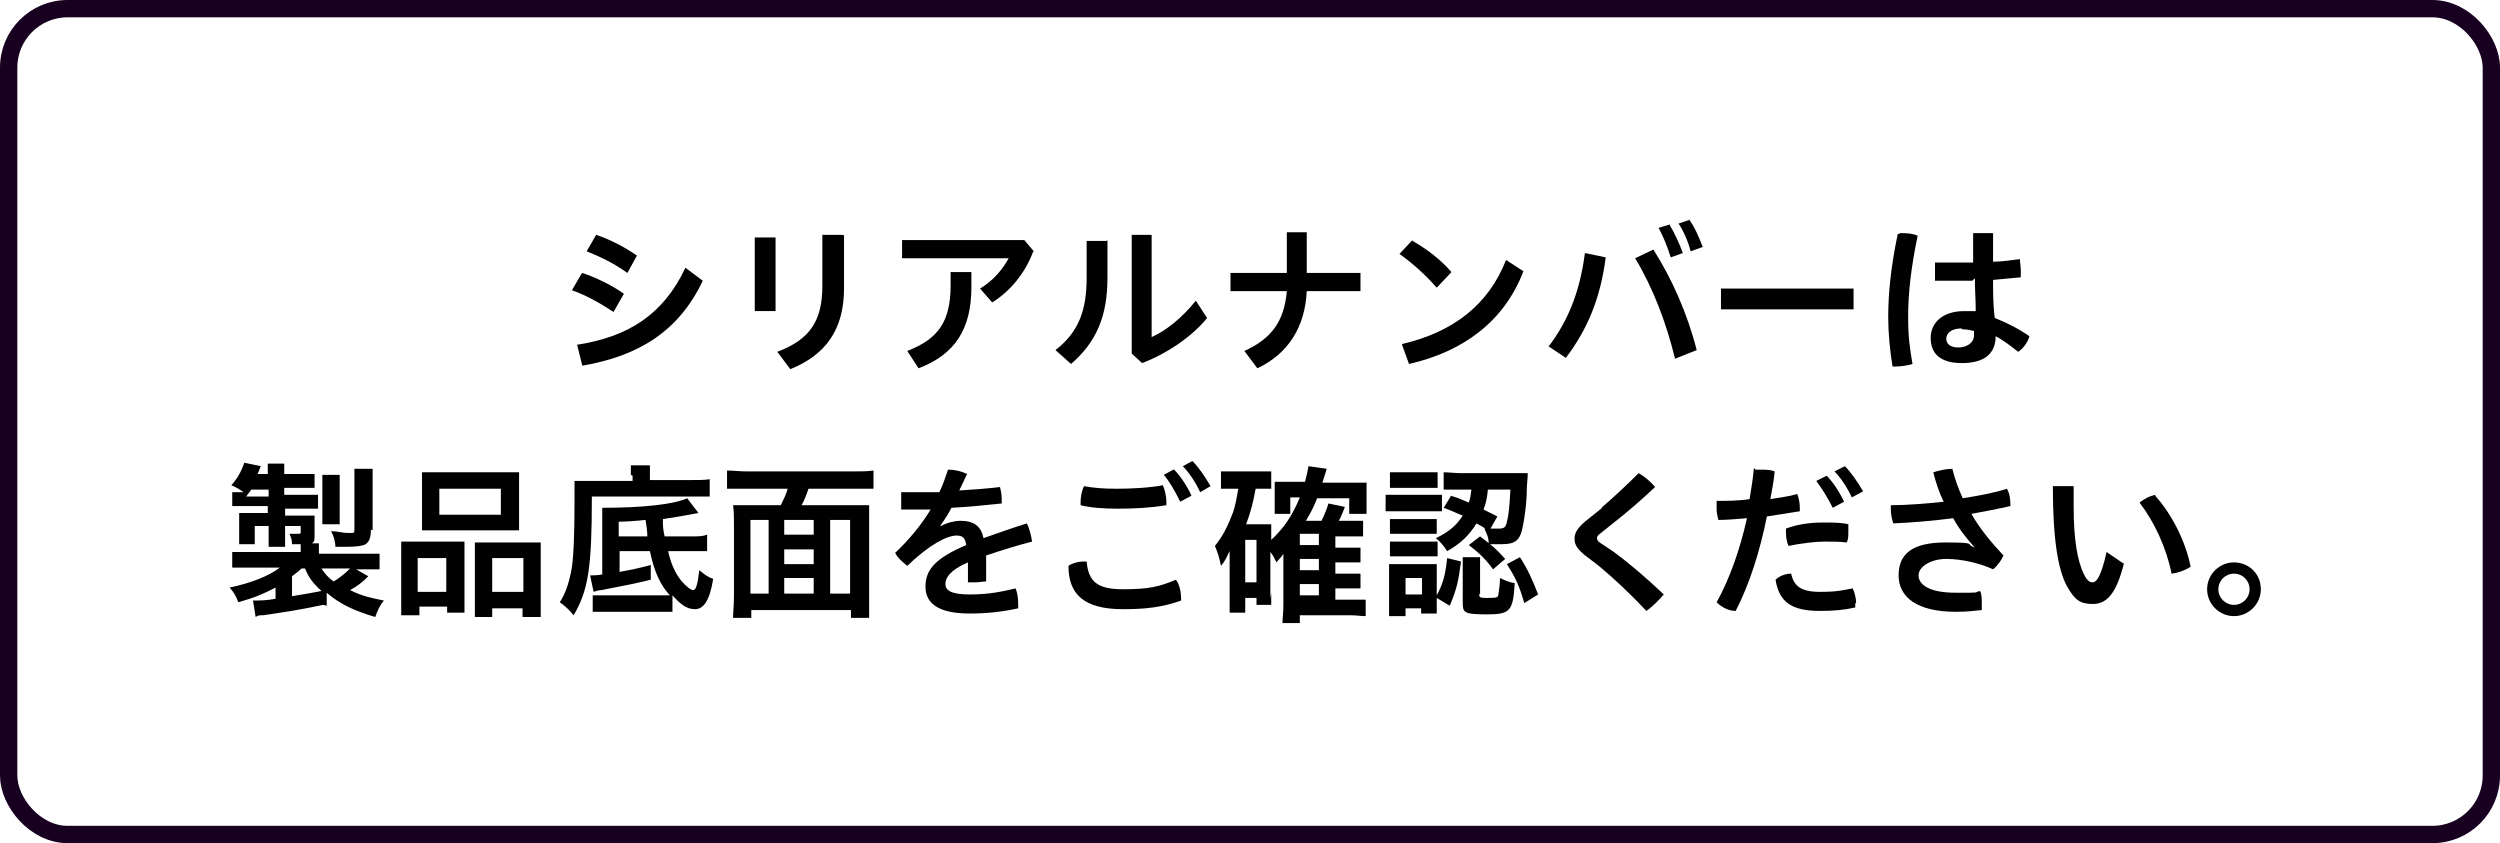 <?xml version="1.0" encoding="UTF-8"?>
<svg id="_レイアウト" data-name="レイアウト" xmlns="http://www.w3.org/2000/svg" width="288.5" height="97.3" viewBox="0 0 288.5 97.3">
  <g>
    <path d="M67.2,31.5c1.5.5,3.4,1.4,4.8,2.4l-1.2,2.1c-1.5-1-3.3-2-4.8-2.5l1.1-1.9ZM66.5,39.8c5.9-.9,10-3.4,12.6-8.9l2,1.5c-2.8,5.9-7.5,8.7-13.9,9.8l-.6-2.4ZM68.8,27.1c1.5.5,3.3,1.4,4.7,2.4l-1.1,2c-1.5-1.1-3.2-1.9-4.7-2.5l1.1-1.9Z" stroke-width="0"/>
    <path d="M87.1,27.4h2.4v8.5h-2.4v-8.5ZM97.4,27.2v6.1c0,4.8-2.2,7.7-6.2,9.3l-1.5-2c3.7-1.4,5.2-3.5,5.2-7.6v-5.9h2.4Z" stroke-width="0"/>
    <path d="M119.2,29.1c-.9,2.4-2.6,4.5-4.7,5.8l-1.4-1.6c1.5-.9,2.6-2.2,3.3-3.5h-12.3v-2.1h14.1l1.1,1.3ZM112.1,31.5v1.6c0,4.9-1.9,7.8-6.1,9.4l-1.3-2c3.6-1.4,5-3.4,5-7.6v-1.5h2.4Z" stroke-width="0"/>
    <path d="M127.8,27.7v4.4c0,4.4-1.3,7.4-4.2,9.9l-1.8-1.6c2.7-2.1,3.6-4.6,3.6-8.4v-4.2h2.3ZM132.9,27.2v11.7c1.6-.7,3.5-2.2,5.1-4.2l1.3,2c-1.7,2.1-4.6,4.1-7.5,5.2l-1.2-1.1v-13.7h2.3Z" stroke-width="0"/>
    <path d="M148.4,26.8h2.4v4.7h6.2v2.1h-6.2c-.2,4.1-2.1,7.2-5.7,8.9l-1.5-2c3.1-1.4,4.6-3.4,4.9-6.9h-6.5v-2.1h6.5v-4.7Z" stroke-width="0"/>
    <path d="M163,27.8c1.6.9,3.2,2.1,4.5,3.6l-1.7,1.8c-1.3-1.5-2.9-2.9-4.3-3.9l1.5-1.6ZM161.8,39.7c6-1.4,10-4.6,12-9.7l2,1.3c-2.2,5.8-7,9.3-13.2,10.7l-.8-2.2Z" stroke-width="0"/>
    <path d="M178.7,40c2.2-2.9,3.6-6.2,4.2-10.8l2.4.5c-.6,4.7-2.1,8.3-4.6,11.6l-2.1-1.4ZM190.8,28.8c2.1,3.3,3.9,7.3,5,11.6l-2.5,1c-1-4.1-2.5-8.1-4.6-11.6l2.1-1ZM192.7,26c.5.8,1.1,2.1,1.5,3.2l-1.4.5c-.4-1.3-.9-2.5-1.4-3.4l1.3-.4ZM194.9,25.3c.6.8,1.1,1.9,1.6,3.2l-1.4.5c-.3-1.2-.9-2.5-1.4-3.2l1.2-.4Z" stroke-width="0"/>
    <path d="M213.9,33.3v2.4h-15.3v-2.4h15.3Z" stroke-width="0"/>
    <path d="M219.2,26.9c.6,0,1.4,0,2.1.3-.8,3.8-1.1,6.8-1.1,9.3s.2,3.7.5,5.5c-.6.2-1.4.3-2.1.3h-.2c-.3-1.8-.5-3.9-.5-5.7,0-2.7.3-5.8,1.1-9.6h.2ZM227.6,32.4c-1.2,0-2.5,0-3.6,0h-.7c0-.4,0-.7,0-1.1s0-.7,0-1c.6,0,1.3,0,1.9,0s1.6,0,2.5,0c0-1.1,0-2.3,0-3.4.4,0,.8,0,1.2,0s.8,0,1.1,0c0,1.1,0,2.2,0,3.3,1.1,0,2.2-.2,3.1-.3,0,.4.1.8.1,1.3s0,.6,0,.8c-1,.1-2.1.2-3.2.3,0,1.5,0,3,.2,4.4,1.3.5,2.7,1.2,4,2.1-.2.7-.7,1.4-1.3,1.8-.9-.7-1.8-1.4-2.6-1.8,0,2-1.3,3.1-3.9,3.1s-3.6-1.2-3.6-2.9,1.3-3.1,3.9-3.1.8,0,1.3,0c0-1.3-.1-2.5-.1-3.8ZM226.4,37.9c-1.3,0-1.8.6-1.8,1.2s.5,1,1.4,1,1.8-.5,1.8-1.4,0-.3,0-.5c-.4-.1-.8-.2-1.4-.2Z" stroke-width="0"/>
    <path d="M37.3,69.8c-2.8.6-4.9.9-6.9,1.2-.5,0-.6,0-.9.2l-.3-1.9h.2c.6,0,1.3,0,2.4-.2v-1.3c-1.3.7-2.5,1.2-4.3,1.7-.3-.8-.5-1.1-1-1.7,2.4-.5,4.5-1.3,5.8-2.3h-3.5c-1.1,0-1.4,0-2,0v-1.8c.6,0,1,0,2.1,0h5.8v-.3c0-.2,0-.5,0-.6-.4,0-.6,0-1,0,0-.4-.1-.8-.3-1.2.4,0,.7,0,1,0s.3,0,.3-.3v-.6h-1.8v.9c0,.6,0,1,0,1.5h-1.9c0-.5,0-.8,0-1.4v-1h-1.6v1.1c0,.6,0,.7,0,1h-1.8v-.2c0-.3,0-.6,0-.9v-1.4c0-.3,0-.5,0-1.1.3,0,.8,0,1.2,0h2.1v-.8h-2.4c-.7,0-1.1,0-1.7,0v-1.6c.4,0,.6,0,1.3,0-.4-.3-.9-.6-1.4-.8.7-.8,1.1-1.5,1.5-2.6l1.9.4c-.2.4-.2.6-.4.9h1.2c0-.6,0-.8,0-1.2h1.9c0,.4,0,.7,0,1.2h1.8c.9,0,1.2,0,1.7,0v1.6c-.5,0-1,0-1.7,0h-1.8v.8h2.1c1,0,1.3,0,1.8,0v1.6c-.5,0-1,0-1.7,0h-2.1v.8h1.9c.7,0,1,0,1.5,0,0,.2,0,.4,0,.8v1.5c0,.5,0,.7-.3.9h.8c0,.4,0,.6,0,.9v.3h4.9c1,0,1.6,0,2.1,0v1.8c-.6,0-.9,0-2,0h-.7l1.4.8c-.7.7-1.2,1.1-2.1,1.6,1.4.7,2.4.9,3.9,1.2-.5.6-.7,1.1-1,1.9-2.4-.7-4.1-1.5-5.6-2.8v1.5ZM31,57.3v-.8h-2c-.2.3-.3.4-.6.8h2.5ZM33.7,68.8c1.9-.3,2.3-.4,3.4-.6-1-.9-1.5-1.6-1.9-2.6h-.4c-.3.3-.7.6-1.1.9v2.2ZM37.1,65.6c.4.6.7,1,1.4,1.5.7-.4,1.4-1,1.9-1.5h-3.3ZM37.2,60.6c0-.4,0-.7,0-1.3v-3.1c0-.5,0-1,0-1.4h2c0,.3,0,.7,0,1.4v3c0,.6,0,.9,0,1.3h-2ZM42.8,61.1c0,1-.2,1.4-.6,1.7-.4.2-1,.3-2.2.3s-.9,0-1.3,0c0-.6-.2-1.3-.5-1.8.7,0,1.4.2,1.8.2s.6,0,.7,0c.2,0,.2-.2.2-.5v-5.3c0-.6,0-1.1,0-1.6h2.1c0,.5,0,.9,0,1.7v5.4Z" stroke-width="0"/>
    <path d="M46.3,64.3c0-.7,0-1.3,0-1.8.6,0,1,0,1.8,0h4.1c.6,0,1,0,1.4,0,0,.4,0,.7,0,1.6v4.9c0,.8,0,1.3,0,1.7h-2v-.7h-3.2v1h-2.1c0-.6,0-1.1,0-2v-4.8ZM48.2,68.3h3.3v-3.9h-3.3v3.9ZM48.7,56.1c0-.7,0-1.2,0-1.6.6,0,1.1,0,2.1,0h7c1,0,1.6,0,2.1,0,0,.5,0,.9,0,1.6v3.4c0,.8,0,1.2,0,1.7-.6,0-.9,0-1.9,0h-7.4c-1,0-1.4,0-1.9,0,0-.5,0-1,0-1.7v-3.4ZM50.7,59.4h7.1v-3h-7.1v3ZM60.7,62.6c.8,0,1.2,0,1.7,0,0,.5,0,1,0,1.8v4.8c0,1,0,1.5,0,2h-2.1v-1h-3.5v1h-2c0-.5,0-.9,0-1.7v-5.4c0-.8,0-1.1,0-1.5.4,0,.8,0,1.4,0h4.5ZM56.8,68.3h3.6v-3.9h-3.6v3.9Z" stroke-width="0"/>
    <path d="M72.8,54.8c0-.4,0-.8,0-1.1h2.2c0,.3,0,.6,0,1.1v.6h4.6c1,0,1.7,0,2.3-.1v2c-.5,0-1.1,0-2,0h-11.6c0,8.2-.4,10.8-2.1,13.7-.6-.7-.9-1-1.6-1.5.7-1.1,1-2.1,1.3-3.5.3-1.4.4-4.4.4-8.1s0-1.6,0-2.4c.7,0,1.3,0,2.1,0h4.6v-.6ZM77.3,70.6c-.6,0-1,0-1.8,0h-5.4c-.9,0-1.2,0-1.7,0v-1.9c.4,0,.8,0,1.4,0h5.7c.9,0,1.3,0,1.8,0-1.1-1.2-1.8-2.7-2.3-5.1h-3.5v2.4c1.6-.3,2.1-.4,3.6-.8v1.7q-2,.5-5.7,1.2c-.3,0-.6.1-.9.2l-.4-1.9h.1c.3,0,.6,0,1.3-.1v-6c0-.9,0-1.3,0-1.7,4.7,0,8.3-.4,9.8-1.1l1.3,1.7c-2.2.4-2.7.5-4.1.7,0,.9,0,1.1.2,2h3.1c.8,0,1.3,0,1.8-.2v1.9c-.5,0-.6,0-1.3,0h-3.2c.3,1.4.8,2.5,1.5,3.4.5.6,1.1,1.1,1.4,1.1s.5-.6.7-2.3c.6.5,1,.8,1.6,1-.4,2.5-1.1,3.5-2.1,3.5s-1.7-.6-2.6-1.6v1.9ZM74.7,61.8c0-.5-.1-1.1-.2-1.8q-1.9.2-3.1.2v1.7h3.3Z" stroke-width="0"/>
    <path d="M90.1,58.3c.3-.6.6-1.2.8-1.9h-4.7c-1,0-1.6,0-2.3,0v-2.1c.7,0,1.4.1,2.3.1h12.3c.9,0,1.6,0,2.3-.1v2.1c-.7,0-1.4,0-2.3,0h-5.2c-.2.6-.5,1.4-.8,1.9h5.6c1,0,1.6,0,2.2,0,0,.7,0,1.3,0,2.4v8.1c0,1,0,1.8,0,2.5h-2.1v-.9h-11.5v.9h-2.1c0-.8.1-1.4.1-2.5v-8.1c0-.9,0-1.6-.1-2.4.6,0,1.3,0,2.2,0h3.4ZM88.7,60h-2.1v8.5h2.1v-8.5ZM90.5,61.7h3.4v-1.7h-3.4v1.7ZM93.9,63.4h-3.4v1.7h3.4v-1.7ZM93.9,68.5v-1.8h-3.4v1.8h3.4ZM95.8,68.5h2.3v-8.5h-2.3v8.5Z" stroke-width="0"/>
    <path d="M108.6,60.7c.7-.4,1.6-.6,2.2-.6,1.6,0,2.4.6,2.7,2,1.7-.6,3.4-1.2,5-1.7.3.6.5,1.4.6,2.1-1.6.4-3.5,1-5.3,1.6,0,1,0,1.9,0,3-.4,0-.8.1-1.2.1s-.6,0-.9,0c0-.9,0-1.6,0-2.3-2.1.9-2.6,1.8-2.6,2.5s.6,1.2,2.8,1.2,3.6-.3,5.3-.7c.2.5.3,1.1.3,1.8s0,.3,0,.5c-1.8.4-3.6.6-5.6.6-3.5,0-5.1-1.1-5.1-3.1s1.2-3.3,4.7-4.8c-.1-.8-.4-1.1-1.1-1.1-1.1,0-3.1,1-5.7,3.5-.5-.4-1.1-.9-1.4-1.5,1.6-1.5,3-3.2,4.1-5-1.2,0-2.3,0-3.4,0,0-.3,0-.7,0-1s0-.7,0-1c1.4,0,2.9,0,4.4,0,.4-.8.7-1.7,1-2.6h.1c.7,0,1.5.2,2.1.5-.3.6-.6,1.3-.9,1.9,1.6-.1,3.1-.2,4.7-.4.1.4.2.9.2,1.4s0,.3,0,.5c-1.9.2-3.9.4-5.8.5-.4.8-.9,1.5-1.3,2.1h0Z" stroke-width="0"/>
    <path d="M136.3,69.1v.2c-2.2.8-4.2,1-6.7,1-4.5,0-6.3-1.7-6.3-5,.4-.3,1.1-.5,1.7-.5s.2,0,.4,0c.2,2.3,1.2,3.2,4.2,3.2s4.2-.3,6.1-1.1c.4.5.6,1.4.6,2.2ZM129,58.7c-1.7,0-3.1-.1-4.3-.4,0-.1,0-.2,0-.3,0-.6.1-1.3.4-1.9,1,.2,2.2.3,3.8.3s3.7-.1,5.3-.4c.2.5.4,1.2.4,1.9s0,.3,0,.4c-1.8.3-3.6.4-5.6.4ZM135.5,54.2c.7.7,1.5,1.9,2,3l-1.3.7c-.6-1.2-1.2-2.3-1.9-3.1l1.1-.6ZM137.6,53.2c.7.7,1.4,1.7,2.1,2.9l-1.2.7c-.5-1.1-1.3-2.3-2-3l1.1-.6Z" stroke-width="0"/>
    <path d="M146.7,68.4c0,.8,0,1.1,0,1.4h-1.7v-.8h-1.3v1.7h-1.8c0-.6,0-1.2,0-1.9v-3.8c0-.4,0-.9,0-1.4-.4.8-.5,1.1-1,1.7-.2-1-.4-1.6-.7-2.3.9-1.1,1.5-2.3,2.1-3.9.3-.9.4-1.6.6-2.7h-.4c-.7,0-1,0-1.6,0v-2c.5,0,1.1,0,1.8,0h2.2c.7,0,1.2,0,1.8,0v2c-.4,0-.7,0-1.1,0h-.7c-.3,1.6-.5,2.5-1.1,4.1h1.8c.5,0,.8,0,1.1,0,0,.4,0,.8,0,1.4v.4c1.4-1.3,2.4-2.7,3.3-4.9h-1.1v1.9h-1.8c0-.4,0-.8,0-1.2v-1.6c0-.3,0-.4,0-.9.4,0,.5,0,1.3,0h2.2c.2-.8.3-1.2.4-1.8l2.1.3c0,.1-.2.6-.5,1.6h3.4c.7,0,1.2,0,1.7,0,0,.3,0,.7,0,1.3v1.1c0,.5,0,.8,0,1.2h-2v-1.8h-3.7c-.4,1-.7,1.6-1.3,2.6h1.8c.3-.6.6-1.3.8-2l1.9.4c-.3.7-.4,1.1-.7,1.6h1.3c.8,0,1.1,0,1.5,0v1.8c-.5,0-1,0-1.5,0h-1.7v1.3h1.4c.8,0,1.1,0,1.5,0v1.7c-.5,0-.9,0-1.5,0h-1.4v1.3h1.4c.8,0,1.1,0,1.5,0v1.7c-.5,0-.9,0-1.5,0h-1.4v1.3h1.8c.9,0,1.3,0,1.7,0v1.9c-.6,0-1.1-.1-1.8-.1h-5.8v.9h-2c0-.6.1-1.1.1-2.1v-4.6c0-.7,0-1.2,0-1.3-.2.4-.5.6-.8,1-.2-.4-.3-.7-.7-1.2v5.4ZM143.7,67.2h1.3v-4.9h-1.3v4.9ZM152.2,62.9v-1.3h-2.2v1.3h2.2ZM150,65.8h2.2v-1.3h-2.2v1.3ZM150,68.7h2.2v-1.3h-2.2v1.3Z" stroke-width="0"/>
    <path d="M159.8,57.1c.4,0,.8,0,1.5,0h3.6c.8,0,1.1,0,1.5,0v1.9c-.5,0-.7,0-1.4,0h-3.6c-.6,0-1,0-1.5,0v-1.9ZM165.8,69.4c0,.7,0,1.1,0,1.4h-1.8v-.6h-1.8v.9h-1.9c0-.6,0-1.2,0-1.8v-2.8c0-.6,0-.9,0-1.4.4,0,.8,0,1.5,0h2.7c.7,0,1,0,1.3,0,0,.3,0,.6,0,1.3v2.3c.7-1.3,1-2.3,1.2-4.3l1.6.4c-.3,2.3-.5,3.2-1.3,5.1l-1.5-.9v.4ZM160.4,54.5c.5,0,.8,0,1.5,0h2.5c.7,0,1,0,1.5,0v1.8c-.5,0-.9,0-1.5,0h-2.5c-.6,0-1,0-1.5,0v-1.8ZM160.4,59.9c.3,0,.6,0,1.2,0h3.1c.6,0,.9,0,1.1,0v1.7c-.4,0-.6,0-1.1,0h-3.1c-.6,0-.9,0-1.2,0v-1.7ZM160.4,62.5c.3,0,.6,0,1.2,0h3.1c.6,0,.9,0,1.2,0v1.7c-.3,0-.6,0-1.2,0h-3.1c-.6,0-.8,0-1.2,0v-1.7ZM162.2,68.6h1.9v-1.9h-1.9v1.9ZM167.4,57.2c1,.3,1.4.5,2.1.8.2-.6.2-.8.3-1.5h-1.2c-1,0-1.4,0-2,0v-2c.5,0,1.3.1,2,.1h5.9c.8,0,1.3,0,1.8,0,0,.3,0,.3-.1,1.6,0,1.9-.3,3.8-.5,4.7-.3,1.5-.9,1.9-2.4,1.9s-.9,0-1.5,0c0-.8-.2-1.1-.5-1.8h.1c-.4-.3-.7-.4-1-.6-.9,1.4-1.8,2.3-3.4,3.2-.4-.6-.7-1-1.3-1.5,1.5-.7,2.4-1.5,3.1-2.6-.8-.3-1.1-.5-2.2-.9l.8-1.3ZM170.7,68.5c0,.4,0,.5.8.5,1.1,0,1.3,0,1.4-.3,0-.2.2-1,.2-2,.6.3,1.1.5,1.7.6-.2,3.2-.5,3.6-3.2,3.6s-2.8-.2-2.8-1.4v-3.8c0-.5,0-.9,0-1.4h2c0,.4,0,.6,0,1.2v3.1ZM170.8,61.9c1.7,1.3,1.8,1.4,2.9,2.6l-1.4,1.2c-.8-1.1-1.6-1.9-2.8-2.8l1.3-1ZM171.7,56.5c-.1,1-.2,1.5-.5,2.3.6.3.8.4,1.6.8l-.8,1.4c.3,0,.7,0,1,0,.6,0,.8-.2.9-.8.2-.7.3-1.8.4-3.7h-2.6ZM175.4,64.3c.9,1.4,1.4,2.5,2.1,4.3l-1.6,1c-.6-2.1-1-2.9-2-4.5l1.5-.8Z" stroke-width="0"/>
    <path d="M184.8,58.6c1.5-1.3,2.9-2.6,4.3-4,.7.4,1.4,1,1.9,1.6-1.6,1.5-3.2,2.9-5,4.3l-1.5,1.2c-.2.2-.2.3-.2.4s0,.3.3.5l1.5,1c1.8,1.3,3.9,3.1,5.9,5-.5.6-1.3,1.4-2,1.9-1.9-2-3.8-3.8-5.5-5.2l-1.7-1.3c-.7-.6-1.1-1.1-1.1-1.8s.3-1.2,1.2-2l2-1.6Z" stroke-width="0"/>
    <path d="M202.6,54.2c.2,0,.4,0,.6,0,.5,0,1.1,0,1.6.2-.1,1.1-.3,2.1-.5,3.2,1.1-.2,2.2-.3,3.1-.6.2.5.3,1.1.3,1.6s0,.3,0,.4c-1.2.2-2.5.4-3.8.6-.8,4-2,7.8-3.6,10.9-.8,0-1.6-.4-2.2-1,1.5-2.7,2.7-6.1,3.5-9.7-1.2.1-2.3.2-3.3.2-.1-.4-.2-.8-.2-1.2s0-.6,0-1c1.1,0,2.5,0,3.8-.2.2-1.2.4-2.4.5-3.6ZM214.1,69.6c0,.2,0,.4,0,.5-1.3.3-2.5.4-4.1.4-3.2,0-4.7-1-5.1-3.6.4-.4,1.1-.7,1.8-.7.3,1.4,1.1,2.1,3.3,2.1s2.6-.2,3.8-.4c.2.4.4,1.1.4,1.7ZM210.5,60.3c1.1,0,2,0,2.8.2,0,.2,0,.5,0,.8,0,.5,0,1-.2,1.3-.8-.1-1.6-.1-2.6-.1s-2.7.2-4.1.5c-.2-.4-.3-1-.3-1.6s0-.2,0-.4c1.3-.5,2.8-.7,4.2-.7ZM210.8,54.9c.7.7,1.5,1.9,2,3l-1.3.7c-.6-1.2-1.3-2.3-1.9-3.1l1.2-.6ZM212.9,53.8c.7.7,1.4,1.7,2.1,2.9l-1.3.7c-.5-1.1-1.3-2.3-2-3l1.2-.6Z" stroke-width="0"/>
    <path d="M227.9,63.2c-.9-1-1.8-2.1-2.5-3.4-2.3.3-4.7.5-6.9.6-.2-.5-.3-1.1-.3-1.7s0-.2,0-.4c2,0,4.1-.2,6.1-.4-.5-1-.9-2.2-1.2-3.4.6-.2,1.5-.4,2.2-.4.3,1.2.7,2.3,1.2,3.4,1.8-.3,3.6-.6,5.1-1.1.3.5.4,1.2.4,1.8v.2c-1.3.3-2.9.6-4.5.9.9,1.6,2.2,3.2,3.7,4.8-.2.5-.7,1.2-1.2,1.6-1.5-.7-3.6-1.2-5.4-1.2s-3.2.9-3.2,1.9,1.1,2,4.3,2,1.9,0,2.8-.2c.2.4.2.9.2,1.5s0,.5,0,.7c-.9.1-1.8.2-3,.2-4.5,0-6.6-1.7-6.6-4.2s1.6-3.8,5.4-3.8,2.3.2,3.2.5h0Z" stroke-width="0"/>
    <path d="M245.1,65c-.9,3.7-2.1,4.7-3.6,4.7s-2.1-.5-3-2.1c-1-1.9-1.6-5.3-1.6-11.5.3,0,.7,0,1.1,0s.9,0,1.3,0c0,.9,0,1.7,0,2.4,0,3.6.4,6.2,1.2,7.8.4.8.7.9,1,.9s.9-.3,1.6-3.5l1.9,1.3ZM248.7,57.2c1.9,2.1,3.5,5.2,4.1,8.2-.6.4-1.4.7-2.2.8-.6-3-2-6-3.7-8.2.5-.4,1.2-.8,1.9-.9Z" stroke-width="0"/>
    <path d="M260.9,68c0,1.7-1.4,3.1-3.1,3.1s-3.1-1.4-3.1-3.1,1.4-3.1,3.1-3.1,3.1,1.3,3.1,3.1ZM256,68c0,1,.8,1.8,1.8,1.8s1.8-.8,1.8-1.8-.8-1.8-1.8-1.8-1.8.8-1.8,1.8Z" stroke-width="0"/>
  </g>
  <rect x="1" y="1" width="286.5" height="95.3" rx="6.8" ry="6.8" fill="none" stroke="#180020" stroke-linecap="round" stroke-linejoin="round" stroke-width="2"/>
</svg>